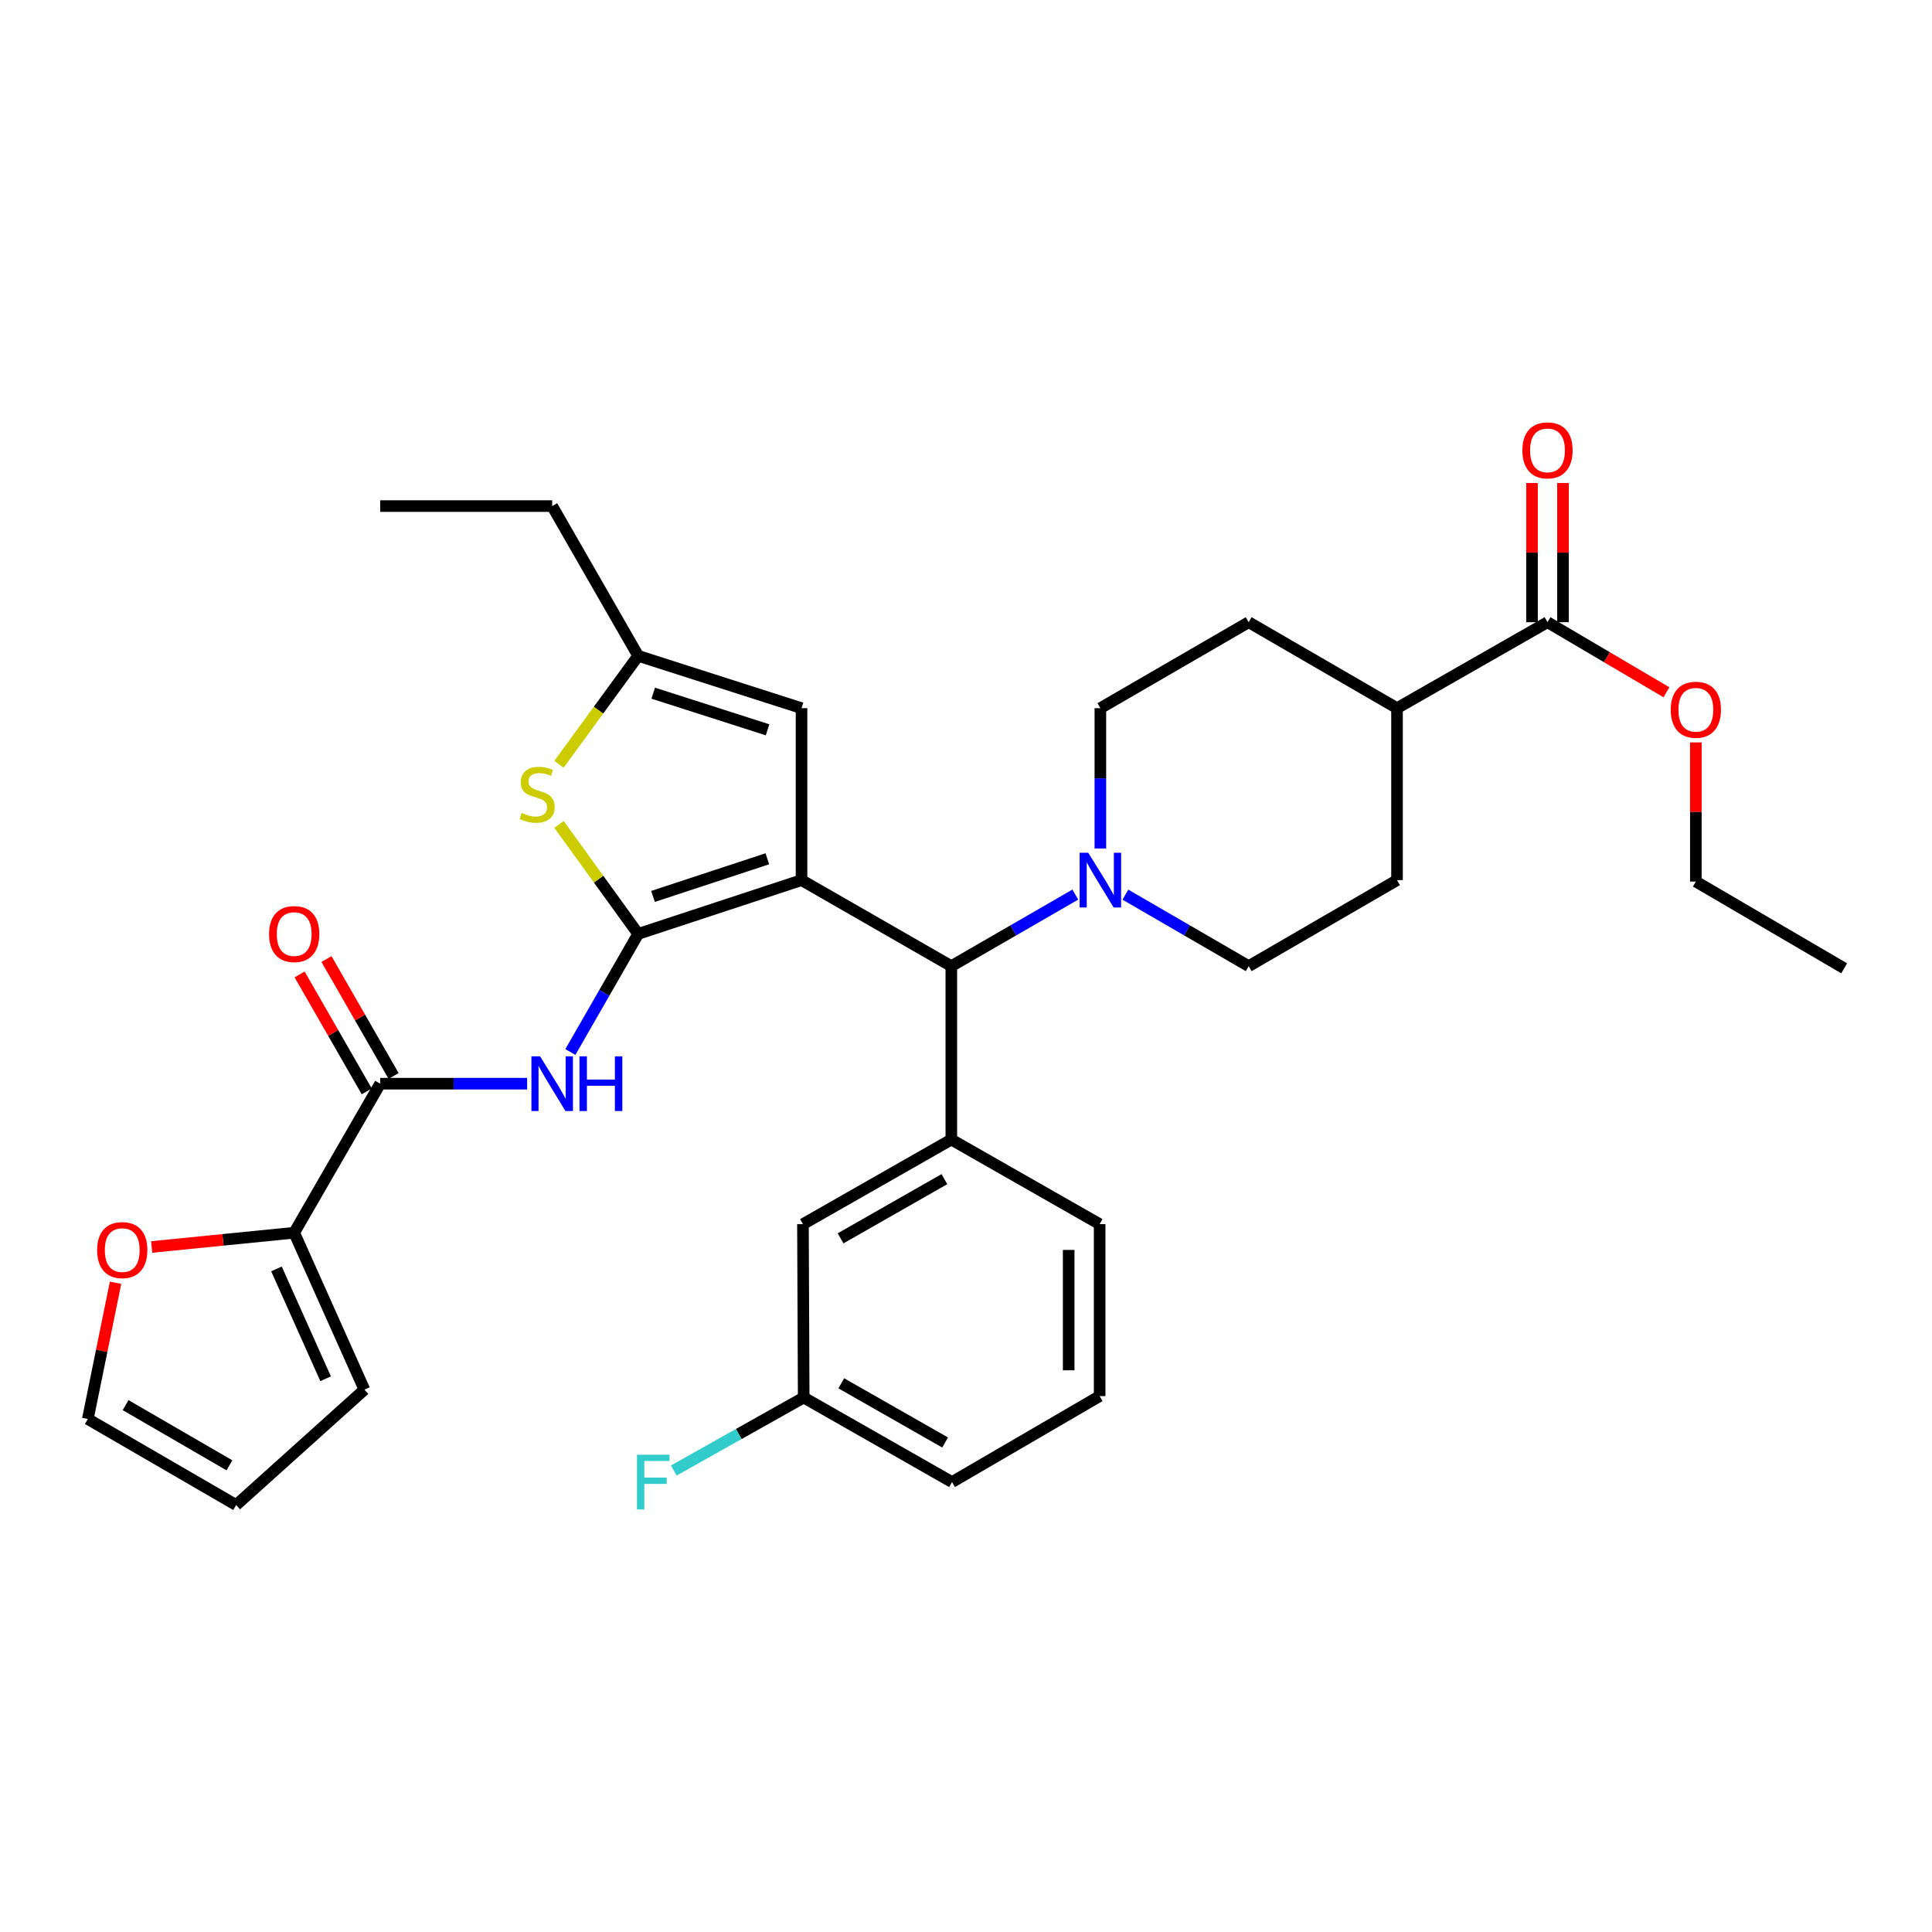 <?xml version='1.0' encoding='iso-8859-1'?>
<svg version='1.1' baseProfile='full'
              xmlns='http://www.w3.org/2000/svg'
                      xmlns:rdkit='http://www.rdkit.org/xml'
                      xmlns:xlink='http://www.w3.org/1999/xlink'
                  xml:space='preserve'
width='1000px' height='1000px' viewBox='0 0 1000 1000'>
<!-- END OF HEADER -->
<rect style='opacity:1.0;fill:#FFFFFF;stroke:none' width='1000' height='1000' x='0' y='0'> </rect>
<path class='bond-0' d='M 414.87,455.553 L 330.318,483.387' style='fill:none;fill-rule:evenodd;stroke:#000000;stroke-width:6px;stroke-linecap:butt;stroke-linejoin:miter;stroke-opacity:1' />
<path class='bond-0' d='M 397.175,444.505 L 337.989,463.988' style='fill:none;fill-rule:evenodd;stroke:#000000;stroke-width:6px;stroke-linecap:butt;stroke-linejoin:miter;stroke-opacity:1' />
<path class='bond-3' d='M 414.87,455.553 L 492.405,500.073' style='fill:none;fill-rule:evenodd;stroke:#000000;stroke-width:6px;stroke-linecap:butt;stroke-linejoin:miter;stroke-opacity:1' />
<path class='bond-4' d='M 414.87,455.553 L 414.87,366.549' style='fill:none;fill-rule:evenodd;stroke:#000000;stroke-width:6px;stroke-linecap:butt;stroke-linejoin:miter;stroke-opacity:1' />
<path class='bond-1' d='M 330.318,483.387 L 312.769,513.953' style='fill:none;fill-rule:evenodd;stroke:#000000;stroke-width:6px;stroke-linecap:butt;stroke-linejoin:miter;stroke-opacity:1' />
<path class='bond-1' d='M 312.769,513.953 L 295.22,544.518' style='fill:none;fill-rule:evenodd;stroke:#0000FF;stroke-width:6px;stroke-linecap:butt;stroke-linejoin:miter;stroke-opacity:1' />
<path class='bond-2' d='M 330.318,483.387 L 309.827,455.042' style='fill:none;fill-rule:evenodd;stroke:#000000;stroke-width:6px;stroke-linecap:butt;stroke-linejoin:miter;stroke-opacity:1' />
<path class='bond-2' d='M 309.827,455.042 L 289.337,426.698' style='fill:none;fill-rule:evenodd;stroke:#CCCC00;stroke-width:6px;stroke-linecap:butt;stroke-linejoin:miter;stroke-opacity:1' />
<path class='bond-5' d='M 272.841,560.913 L 234.809,560.913' style='fill:none;fill-rule:evenodd;stroke:#0000FF;stroke-width:6px;stroke-linecap:butt;stroke-linejoin:miter;stroke-opacity:1' />
<path class='bond-5' d='M 234.809,560.913 L 196.777,560.913' style='fill:none;fill-rule:evenodd;stroke:#000000;stroke-width:6px;stroke-linecap:butt;stroke-linejoin:miter;stroke-opacity:1' />
<path class='bond-33' d='M 289.321,395.587 L 309.82,367.525' style='fill:none;fill-rule:evenodd;stroke:#CCCC00;stroke-width:6px;stroke-linecap:butt;stroke-linejoin:miter;stroke-opacity:1' />
<path class='bond-33' d='M 309.82,367.525 L 330.318,339.464' style='fill:none;fill-rule:evenodd;stroke:#000000;stroke-width:6px;stroke-linecap:butt;stroke-linejoin:miter;stroke-opacity:1' />
<path class='bond-6' d='M 492.405,500.073 L 524.493,481.554' style='fill:none;fill-rule:evenodd;stroke:#000000;stroke-width:6px;stroke-linecap:butt;stroke-linejoin:miter;stroke-opacity:1' />
<path class='bond-6' d='M 524.493,481.554 L 556.582,463.036' style='fill:none;fill-rule:evenodd;stroke:#0000FF;stroke-width:6px;stroke-linecap:butt;stroke-linejoin:miter;stroke-opacity:1' />
<path class='bond-7' d='M 492.405,500.073 L 492.405,589.833' style='fill:none;fill-rule:evenodd;stroke:#000000;stroke-width:6px;stroke-linecap:butt;stroke-linejoin:miter;stroke-opacity:1' />
<path class='bond-8' d='M 414.87,366.549 L 330.318,339.464' style='fill:none;fill-rule:evenodd;stroke:#000000;stroke-width:6px;stroke-linecap:butt;stroke-linejoin:miter;stroke-opacity:1' />
<path class='bond-8' d='M 397.297,377.75 L 338.111,358.79' style='fill:none;fill-rule:evenodd;stroke:#000000;stroke-width:6px;stroke-linecap:butt;stroke-linejoin:miter;stroke-opacity:1' />
<path class='bond-9' d='M 196.777,560.913 L 152.275,638.057' style='fill:none;fill-rule:evenodd;stroke:#000000;stroke-width:6px;stroke-linecap:butt;stroke-linejoin:miter;stroke-opacity:1' />
<path class='bond-16' d='M 203.727,556.924 L 186.353,526.658' style='fill:none;fill-rule:evenodd;stroke:#000000;stroke-width:6px;stroke-linecap:butt;stroke-linejoin:miter;stroke-opacity:1' />
<path class='bond-16' d='M 186.353,526.658 L 168.98,496.392' style='fill:none;fill-rule:evenodd;stroke:#FF0000;stroke-width:6px;stroke-linecap:butt;stroke-linejoin:miter;stroke-opacity:1' />
<path class='bond-16' d='M 189.827,564.903 L 172.454,534.637' style='fill:none;fill-rule:evenodd;stroke:#000000;stroke-width:6px;stroke-linecap:butt;stroke-linejoin:miter;stroke-opacity:1' />
<path class='bond-16' d='M 172.454,534.637 L 155.08,504.371' style='fill:none;fill-rule:evenodd;stroke:#FF0000;stroke-width:6px;stroke-linecap:butt;stroke-linejoin:miter;stroke-opacity:1' />
<path class='bond-14' d='M 582.507,463.068 L 614.413,481.57' style='fill:none;fill-rule:evenodd;stroke:#0000FF;stroke-width:6px;stroke-linecap:butt;stroke-linejoin:miter;stroke-opacity:1' />
<path class='bond-14' d='M 614.413,481.57 L 646.318,500.073' style='fill:none;fill-rule:evenodd;stroke:#000000;stroke-width:6px;stroke-linecap:butt;stroke-linejoin:miter;stroke-opacity:1' />
<path class='bond-15' d='M 569.549,439.168 L 569.549,402.859' style='fill:none;fill-rule:evenodd;stroke:#0000FF;stroke-width:6px;stroke-linecap:butt;stroke-linejoin:miter;stroke-opacity:1' />
<path class='bond-15' d='M 569.549,402.859 L 569.549,366.549' style='fill:none;fill-rule:evenodd;stroke:#000000;stroke-width:6px;stroke-linecap:butt;stroke-linejoin:miter;stroke-opacity:1' />
<path class='bond-12' d='M 492.405,589.833 L 415.609,633.614' style='fill:none;fill-rule:evenodd;stroke:#000000;stroke-width:6px;stroke-linecap:butt;stroke-linejoin:miter;stroke-opacity:1' />
<path class='bond-12' d='M 488.823,610.324 L 435.066,640.97' style='fill:none;fill-rule:evenodd;stroke:#000000;stroke-width:6px;stroke-linecap:butt;stroke-linejoin:miter;stroke-opacity:1' />
<path class='bond-26' d='M 492.405,589.833 L 569.175,633.614' style='fill:none;fill-rule:evenodd;stroke:#000000;stroke-width:6px;stroke-linecap:butt;stroke-linejoin:miter;stroke-opacity:1' />
<path class='bond-27' d='M 330.318,339.464 L 285.807,261.946' style='fill:none;fill-rule:evenodd;stroke:#000000;stroke-width:6px;stroke-linecap:butt;stroke-linejoin:miter;stroke-opacity:1' />
<path class='bond-11' d='M 152.275,638.057 L 115.391,641.747' style='fill:none;fill-rule:evenodd;stroke:#000000;stroke-width:6px;stroke-linecap:butt;stroke-linejoin:miter;stroke-opacity:1' />
<path class='bond-11' d='M 115.391,641.747 L 78.507,645.437' style='fill:none;fill-rule:evenodd;stroke:#FF0000;stroke-width:6px;stroke-linecap:butt;stroke-linejoin:miter;stroke-opacity:1' />
<path class='bond-17' d='M 152.275,638.057 L 188.621,719.278' style='fill:none;fill-rule:evenodd;stroke:#000000;stroke-width:6px;stroke-linecap:butt;stroke-linejoin:miter;stroke-opacity:1' />
<path class='bond-17' d='M 143.098,656.787 L 168.54,713.642' style='fill:none;fill-rule:evenodd;stroke:#000000;stroke-width:6px;stroke-linecap:butt;stroke-linejoin:miter;stroke-opacity:1' />
<path class='bond-10' d='M 800.979,322.048 L 723.097,366.549' style='fill:none;fill-rule:evenodd;stroke:#000000;stroke-width:6px;stroke-linecap:butt;stroke-linejoin:miter;stroke-opacity:1' />
<path class='bond-19' d='M 808.993,322.048 L 808.993,286.03' style='fill:none;fill-rule:evenodd;stroke:#000000;stroke-width:6px;stroke-linecap:butt;stroke-linejoin:miter;stroke-opacity:1' />
<path class='bond-19' d='M 808.993,286.03 L 808.993,250.012' style='fill:none;fill-rule:evenodd;stroke:#FF0000;stroke-width:6px;stroke-linecap:butt;stroke-linejoin:miter;stroke-opacity:1' />
<path class='bond-19' d='M 792.966,322.048 L 792.966,286.03' style='fill:none;fill-rule:evenodd;stroke:#000000;stroke-width:6px;stroke-linecap:butt;stroke-linejoin:miter;stroke-opacity:1' />
<path class='bond-19' d='M 792.966,286.03 L 792.966,250.012' style='fill:none;fill-rule:evenodd;stroke:#FF0000;stroke-width:6px;stroke-linecap:butt;stroke-linejoin:miter;stroke-opacity:1' />
<path class='bond-24' d='M 800.979,322.048 L 831.759,340.182' style='fill:none;fill-rule:evenodd;stroke:#000000;stroke-width:6px;stroke-linecap:butt;stroke-linejoin:miter;stroke-opacity:1' />
<path class='bond-24' d='M 831.759,340.182 L 862.539,358.317' style='fill:none;fill-rule:evenodd;stroke:#FF0000;stroke-width:6px;stroke-linecap:butt;stroke-linejoin:miter;stroke-opacity:1' />
<path class='bond-18' d='M 59.812,663.954 L 52.633,699.216' style='fill:none;fill-rule:evenodd;stroke:#FF0000;stroke-width:6px;stroke-linecap:butt;stroke-linejoin:miter;stroke-opacity:1' />
<path class='bond-18' d='M 52.633,699.216 L 45.455,734.477' style='fill:none;fill-rule:evenodd;stroke:#000000;stroke-width:6px;stroke-linecap:butt;stroke-linejoin:miter;stroke-opacity:1' />
<path class='bond-23' d='M 415.609,633.614 L 415.991,723.356' style='fill:none;fill-rule:evenodd;stroke:#000000;stroke-width:6px;stroke-linecap:butt;stroke-linejoin:miter;stroke-opacity:1' />
<path class='bond-13' d='M 723.097,366.549 L 646.318,322.048' style='fill:none;fill-rule:evenodd;stroke:#000000;stroke-width:6px;stroke-linecap:butt;stroke-linejoin:miter;stroke-opacity:1' />
<path class='bond-34' d='M 723.097,366.549 L 723.097,455.553' style='fill:none;fill-rule:evenodd;stroke:#000000;stroke-width:6px;stroke-linecap:butt;stroke-linejoin:miter;stroke-opacity:1' />
<path class='bond-22' d='M 646.318,500.073 L 723.097,455.553' style='fill:none;fill-rule:evenodd;stroke:#000000;stroke-width:6px;stroke-linecap:butt;stroke-linejoin:miter;stroke-opacity:1' />
<path class='bond-21' d='M 569.549,366.549 L 646.318,322.048' style='fill:none;fill-rule:evenodd;stroke:#000000;stroke-width:6px;stroke-linecap:butt;stroke-linejoin:miter;stroke-opacity:1' />
<path class='bond-20' d='M 188.621,719.278 L 122.233,778.997' style='fill:none;fill-rule:evenodd;stroke:#000000;stroke-width:6px;stroke-linecap:butt;stroke-linejoin:miter;stroke-opacity:1' />
<path class='bond-36' d='M 45.455,734.477 L 122.233,778.997' style='fill:none;fill-rule:evenodd;stroke:#000000;stroke-width:6px;stroke-linecap:butt;stroke-linejoin:miter;stroke-opacity:1' />
<path class='bond-36' d='M 65.011,727.291 L 118.756,758.454' style='fill:none;fill-rule:evenodd;stroke:#000000;stroke-width:6px;stroke-linecap:butt;stroke-linejoin:miter;stroke-opacity:1' />
<path class='bond-25' d='M 415.991,723.356 L 382.377,742.245' style='fill:none;fill-rule:evenodd;stroke:#000000;stroke-width:6px;stroke-linecap:butt;stroke-linejoin:miter;stroke-opacity:1' />
<path class='bond-25' d='M 382.377,742.245 L 348.762,761.133' style='fill:none;fill-rule:evenodd;stroke:#33CCCC;stroke-width:6px;stroke-linecap:butt;stroke-linejoin:miter;stroke-opacity:1' />
<path class='bond-35' d='M 415.991,723.356 L 492.77,767.119' style='fill:none;fill-rule:evenodd;stroke:#000000;stroke-width:6px;stroke-linecap:butt;stroke-linejoin:miter;stroke-opacity:1' />
<path class='bond-35' d='M 435.445,715.997 L 489.19,746.631' style='fill:none;fill-rule:evenodd;stroke:#000000;stroke-width:6px;stroke-linecap:butt;stroke-linejoin:miter;stroke-opacity:1' />
<path class='bond-30' d='M 877.767,384.274 L 877.767,420.283' style='fill:none;fill-rule:evenodd;stroke:#FF0000;stroke-width:6px;stroke-linecap:butt;stroke-linejoin:miter;stroke-opacity:1' />
<path class='bond-30' d='M 877.767,420.283 L 877.767,456.292' style='fill:none;fill-rule:evenodd;stroke:#000000;stroke-width:6px;stroke-linecap:butt;stroke-linejoin:miter;stroke-opacity:1' />
<path class='bond-28' d='M 569.175,633.614 L 569.175,722.617' style='fill:none;fill-rule:evenodd;stroke:#000000;stroke-width:6px;stroke-linecap:butt;stroke-linejoin:miter;stroke-opacity:1' />
<path class='bond-28' d='M 553.148,646.964 L 553.148,709.267' style='fill:none;fill-rule:evenodd;stroke:#000000;stroke-width:6px;stroke-linecap:butt;stroke-linejoin:miter;stroke-opacity:1' />
<path class='bond-31' d='M 285.807,261.946 L 196.777,261.946' style='fill:none;fill-rule:evenodd;stroke:#000000;stroke-width:6px;stroke-linecap:butt;stroke-linejoin:miter;stroke-opacity:1' />
<path class='bond-29' d='M 569.175,722.617 L 492.77,767.119' style='fill:none;fill-rule:evenodd;stroke:#000000;stroke-width:6px;stroke-linecap:butt;stroke-linejoin:miter;stroke-opacity:1' />
<path class='bond-32' d='M 877.767,456.292 L 954.545,501.195' style='fill:none;fill-rule:evenodd;stroke:#000000;stroke-width:6px;stroke-linecap:butt;stroke-linejoin:miter;stroke-opacity:1' />
<path  class='atom-2' d='M 279.547 546.753
L 288.827 561.753
Q 289.747 563.233, 291.227 565.913
Q 292.707 568.593, 292.787 568.753
L 292.787 546.753
L 296.547 546.753
L 296.547 575.073
L 292.667 575.073
L 282.707 558.673
Q 281.547 556.753, 280.307 554.553
Q 279.107 552.353, 278.747 551.673
L 278.747 575.073
L 275.067 575.073
L 275.067 546.753
L 279.547 546.753
' fill='#0000FF'/>
<path  class='atom-2' d='M 299.947 546.753
L 303.787 546.753
L 303.787 558.793
L 318.267 558.793
L 318.267 546.753
L 322.107 546.753
L 322.107 575.073
L 318.267 575.073
L 318.267 561.993
L 303.787 561.993
L 303.787 575.073
L 299.947 575.073
L 299.947 546.753
' fill='#0000FF'/>
<path  class='atom-3' d='M 270.025 420.771
Q 270.345 420.891, 271.665 421.451
Q 272.985 422.011, 274.425 422.371
Q 275.905 422.691, 277.345 422.691
Q 280.025 422.691, 281.585 421.411
Q 283.145 420.091, 283.145 417.811
Q 283.145 416.251, 282.345 415.291
Q 281.585 414.331, 280.385 413.811
Q 279.185 413.291, 277.185 412.691
Q 274.665 411.931, 273.145 411.211
Q 271.665 410.491, 270.585 408.971
Q 269.545 407.451, 269.545 404.891
Q 269.545 401.331, 271.945 399.131
Q 274.385 396.931, 279.185 396.931
Q 282.465 396.931, 286.185 398.491
L 285.265 401.571
Q 281.865 400.171, 279.305 400.171
Q 276.545 400.171, 275.025 401.331
Q 273.505 402.451, 273.545 404.411
Q 273.545 405.931, 274.305 406.851
Q 275.105 407.771, 276.225 408.291
Q 277.385 408.811, 279.305 409.411
Q 281.865 410.211, 283.385 411.011
Q 284.905 411.811, 285.985 413.451
Q 287.105 415.051, 287.105 417.811
Q 287.105 421.731, 284.465 423.851
Q 281.865 425.931, 277.505 425.931
Q 274.985 425.931, 273.065 425.371
Q 271.185 424.851, 268.945 423.931
L 270.025 420.771
' fill='#CCCC00'/>
<path  class='atom-7' d='M 563.289 441.393
L 572.569 456.393
Q 573.489 457.873, 574.969 460.553
Q 576.449 463.233, 576.529 463.393
L 576.529 441.393
L 580.289 441.393
L 580.289 469.713
L 576.409 469.713
L 566.449 453.313
Q 565.289 451.393, 564.049 449.193
Q 562.849 446.993, 562.489 446.313
L 562.489 469.713
L 558.809 469.713
L 558.809 441.393
L 563.289 441.393
' fill='#0000FF'/>
<path  class='atom-12' d='M 50.271 647.041
Q 50.271 640.241, 53.631 636.441
Q 56.991 632.641, 63.271 632.641
Q 69.551 632.641, 72.911 636.441
Q 76.271 640.241, 76.271 647.041
Q 76.271 653.921, 72.871 657.841
Q 69.471 661.721, 63.271 661.721
Q 57.031 661.721, 53.631 657.841
Q 50.271 653.961, 50.271 647.041
M 63.271 658.521
Q 67.591 658.521, 69.911 655.641
Q 72.271 652.721, 72.271 647.041
Q 72.271 641.481, 69.911 638.681
Q 67.591 635.841, 63.271 635.841
Q 58.951 635.841, 56.591 638.641
Q 54.271 641.441, 54.271 647.041
Q 54.271 652.761, 56.591 655.641
Q 58.951 658.521, 63.271 658.521
' fill='#FF0000'/>
<path  class='atom-17' d='M 139.275 483.467
Q 139.275 476.667, 142.635 472.867
Q 145.995 469.067, 152.275 469.067
Q 158.555 469.067, 161.915 472.867
Q 165.275 476.667, 165.275 483.467
Q 165.275 490.347, 161.875 494.267
Q 158.475 498.147, 152.275 498.147
Q 146.035 498.147, 142.635 494.267
Q 139.275 490.387, 139.275 483.467
M 152.275 494.947
Q 156.595 494.947, 158.915 492.067
Q 161.275 489.147, 161.275 483.467
Q 161.275 477.907, 158.915 475.107
Q 156.595 472.267, 152.275 472.267
Q 147.955 472.267, 145.595 475.067
Q 143.275 477.867, 143.275 483.467
Q 143.275 489.187, 145.595 492.067
Q 147.955 494.947, 152.275 494.947
' fill='#FF0000'/>
<path  class='atom-20' d='M 787.979 233.106
Q 787.979 226.306, 791.339 222.506
Q 794.699 218.706, 800.979 218.706
Q 807.259 218.706, 810.619 222.506
Q 813.979 226.306, 813.979 233.106
Q 813.979 239.986, 810.579 243.906
Q 807.179 247.786, 800.979 247.786
Q 794.739 247.786, 791.339 243.906
Q 787.979 240.026, 787.979 233.106
M 800.979 244.586
Q 805.299 244.586, 807.619 241.706
Q 809.979 238.786, 809.979 233.106
Q 809.979 227.546, 807.619 224.746
Q 805.299 221.906, 800.979 221.906
Q 796.659 221.906, 794.299 224.706
Q 791.979 227.506, 791.979 233.106
Q 791.979 238.826, 794.299 241.706
Q 796.659 244.586, 800.979 244.586
' fill='#FF0000'/>
<path  class='atom-25' d='M 864.767 367.368
Q 864.767 360.568, 868.127 356.768
Q 871.487 352.968, 877.767 352.968
Q 884.047 352.968, 887.407 356.768
Q 890.767 360.568, 890.767 367.368
Q 890.767 374.248, 887.367 378.168
Q 883.967 382.048, 877.767 382.048
Q 871.527 382.048, 868.127 378.168
Q 864.767 374.288, 864.767 367.368
M 877.767 378.848
Q 882.087 378.848, 884.407 375.968
Q 886.767 373.048, 886.767 367.368
Q 886.767 361.808, 884.407 359.008
Q 882.087 356.168, 877.767 356.168
Q 873.447 356.168, 871.087 358.968
Q 868.767 361.768, 868.767 367.368
Q 868.767 373.088, 871.087 375.968
Q 873.447 378.848, 877.767 378.848
' fill='#FF0000'/>
<path  class='atom-26' d='M 329.689 752.959
L 346.529 752.959
L 346.529 756.199
L 333.489 756.199
L 333.489 764.799
L 345.089 764.799
L 345.089 768.079
L 333.489 768.079
L 333.489 781.279
L 329.689 781.279
L 329.689 752.959
' fill='#33CCCC'/>
</svg>
